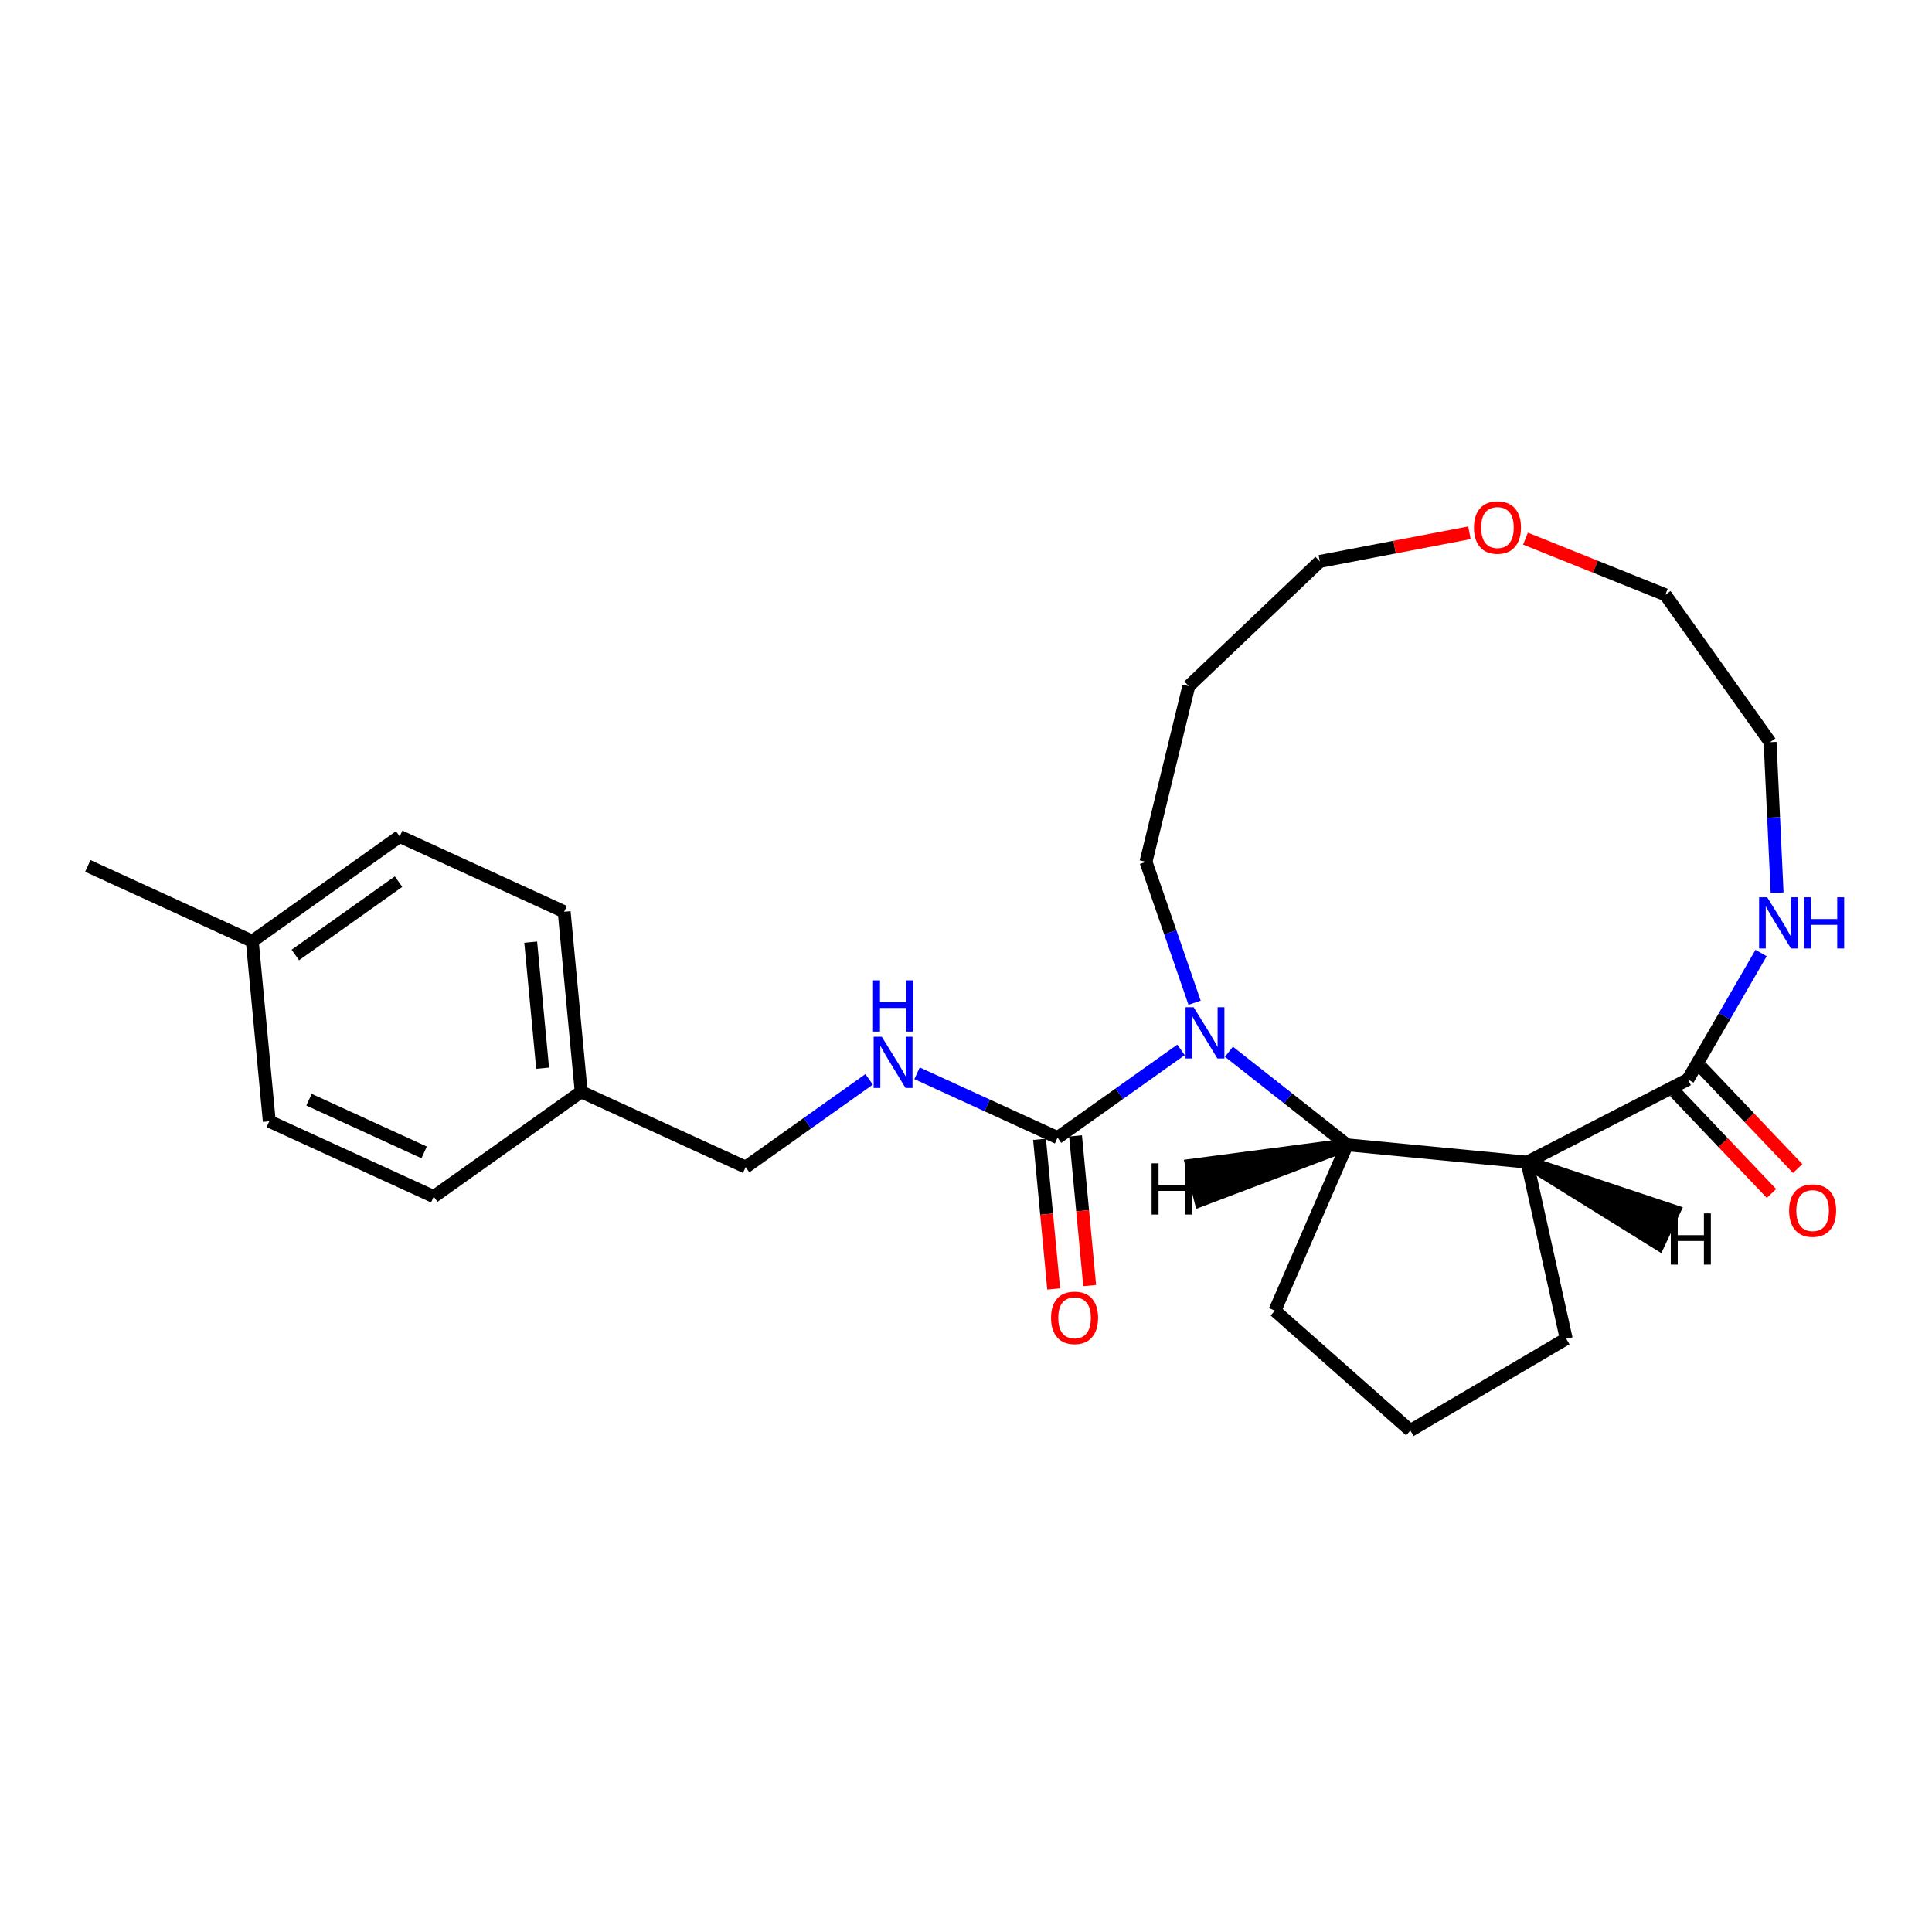 <?xml version='1.0' encoding='iso-8859-1'?>
<svg version='1.1' baseProfile='full'
              xmlns='http://www.w3.org/2000/svg'
                      xmlns:rdkit='http://www.rdkit.org/xml'
                      xmlns:xlink='http://www.w3.org/1999/xlink'
                  xml:space='preserve'
width='300px' height='300px' viewBox='0 0 300 300'>
<!-- END OF HEADER -->
<rect style='opacity:1.0;fill:#FFFFFF;stroke:none' width='300' height='300' x='0' y='0'> </rect>
<rect style='opacity:1.0;fill:#FFFFFF;stroke:none' width='300' height='300' x='0' y='0'> </rect>
<path class='bond-0 atom-0 atom-1' d='M 13.636,134.46 L 39.173,146.152' style='fill:none;fill-rule:evenodd;stroke:#000000;stroke-width:2.0px;stroke-linecap:butt;stroke-linejoin:miter;stroke-opacity:1' />
<path class='bond-1 atom-1 atom-2' d='M 39.173,146.152 L 62.067,129.882' style='fill:none;fill-rule:evenodd;stroke:#000000;stroke-width:2.0px;stroke-linecap:butt;stroke-linejoin:miter;stroke-opacity:1' />
<path class='bond-1 atom-1 atom-2' d='M 45.861,148.29 L 61.887,136.901' style='fill:none;fill-rule:evenodd;stroke:#000000;stroke-width:2.0px;stroke-linecap:butt;stroke-linejoin:miter;stroke-opacity:1' />
<path class='bond-25 atom-25 atom-1' d='M 41.816,174.113 L 39.173,146.152' style='fill:none;fill-rule:evenodd;stroke:#000000;stroke-width:2.0px;stroke-linecap:butt;stroke-linejoin:miter;stroke-opacity:1' />
<path class='bond-2 atom-2 atom-3' d='M 62.067,129.882 L 87.604,141.574' style='fill:none;fill-rule:evenodd;stroke:#000000;stroke-width:2.0px;stroke-linecap:butt;stroke-linejoin:miter;stroke-opacity:1' />
<path class='bond-3 atom-3 atom-4' d='M 87.604,141.574 L 90.247,169.535' style='fill:none;fill-rule:evenodd;stroke:#000000;stroke-width:2.0px;stroke-linecap:butt;stroke-linejoin:miter;stroke-opacity:1' />
<path class='bond-3 atom-3 atom-4' d='M 82.408,146.297 L 84.258,165.87' style='fill:none;fill-rule:evenodd;stroke:#000000;stroke-width:2.0px;stroke-linecap:butt;stroke-linejoin:miter;stroke-opacity:1' />
<path class='bond-4 atom-4 atom-5' d='M 90.247,169.535 L 115.784,181.227' style='fill:none;fill-rule:evenodd;stroke:#000000;stroke-width:2.0px;stroke-linecap:butt;stroke-linejoin:miter;stroke-opacity:1' />
<path class='bond-23 atom-4 atom-24' d='M 90.247,169.535 L 67.353,185.805' style='fill:none;fill-rule:evenodd;stroke:#000000;stroke-width:2.0px;stroke-linecap:butt;stroke-linejoin:miter;stroke-opacity:1' />
<path class='bond-5 atom-5 atom-6' d='M 115.784,181.227 L 125.372,174.414' style='fill:none;fill-rule:evenodd;stroke:#000000;stroke-width:2.0px;stroke-linecap:butt;stroke-linejoin:miter;stroke-opacity:1' />
<path class='bond-5 atom-5 atom-6' d='M 125.372,174.414 L 134.959,167.6' style='fill:none;fill-rule:evenodd;stroke:#0000FF;stroke-width:2.0px;stroke-linecap:butt;stroke-linejoin:miter;stroke-opacity:1' />
<path class='bond-6 atom-6 atom-7' d='M 142.396,166.66 L 153.306,171.655' style='fill:none;fill-rule:evenodd;stroke:#0000FF;stroke-width:2.0px;stroke-linecap:butt;stroke-linejoin:miter;stroke-opacity:1' />
<path class='bond-6 atom-6 atom-7' d='M 153.306,171.655 L 164.215,176.65' style='fill:none;fill-rule:evenodd;stroke:#000000;stroke-width:2.0px;stroke-linecap:butt;stroke-linejoin:miter;stroke-opacity:1' />
<path class='bond-7 atom-7 atom-8' d='M 161.419,176.914 L 162.517,188.533' style='fill:none;fill-rule:evenodd;stroke:#000000;stroke-width:2.0px;stroke-linecap:butt;stroke-linejoin:miter;stroke-opacity:1' />
<path class='bond-7 atom-7 atom-8' d='M 162.517,188.533 L 163.615,200.151' style='fill:none;fill-rule:evenodd;stroke:#FF0000;stroke-width:2.0px;stroke-linecap:butt;stroke-linejoin:miter;stroke-opacity:1' />
<path class='bond-7 atom-7 atom-8' d='M 167.011,176.385 L 168.109,188.004' style='fill:none;fill-rule:evenodd;stroke:#000000;stroke-width:2.0px;stroke-linecap:butt;stroke-linejoin:miter;stroke-opacity:1' />
<path class='bond-7 atom-7 atom-8' d='M 168.109,188.004 L 169.207,199.623' style='fill:none;fill-rule:evenodd;stroke:#FF0000;stroke-width:2.0px;stroke-linecap:butt;stroke-linejoin:miter;stroke-opacity:1' />
<path class='bond-8 atom-7 atom-9' d='M 164.215,176.65 L 173.802,169.836' style='fill:none;fill-rule:evenodd;stroke:#000000;stroke-width:2.0px;stroke-linecap:butt;stroke-linejoin:miter;stroke-opacity:1' />
<path class='bond-8 atom-7 atom-9' d='M 173.802,169.836 L 183.39,163.023' style='fill:none;fill-rule:evenodd;stroke:#0000FF;stroke-width:2.0px;stroke-linecap:butt;stroke-linejoin:miter;stroke-opacity:1' />
<path class='bond-9 atom-9 atom-10' d='M 185.494,155.701 L 181.721,144.765' style='fill:none;fill-rule:evenodd;stroke:#0000FF;stroke-width:2.0px;stroke-linecap:butt;stroke-linejoin:miter;stroke-opacity:1' />
<path class='bond-9 atom-9 atom-10' d='M 181.721,144.765 L 177.948,133.83' style='fill:none;fill-rule:evenodd;stroke:#000000;stroke-width:2.0px;stroke-linecap:butt;stroke-linejoin:miter;stroke-opacity:1' />
<path class='bond-26 atom-23 atom-9' d='M 209.169,177.763 L 199.998,170.536' style='fill:none;fill-rule:evenodd;stroke:#000000;stroke-width:2.0px;stroke-linecap:butt;stroke-linejoin:miter;stroke-opacity:1' />
<path class='bond-26 atom-23 atom-9' d='M 199.998,170.536 L 190.827,163.31' style='fill:none;fill-rule:evenodd;stroke:#0000FF;stroke-width:2.0px;stroke-linecap:butt;stroke-linejoin:miter;stroke-opacity:1' />
<path class='bond-10 atom-10 atom-11' d='M 177.948,133.83 L 184.596,106.542' style='fill:none;fill-rule:evenodd;stroke:#000000;stroke-width:2.0px;stroke-linecap:butt;stroke-linejoin:miter;stroke-opacity:1' />
<path class='bond-11 atom-11 atom-12' d='M 184.596,106.542 L 204.941,87.179' style='fill:none;fill-rule:evenodd;stroke:#000000;stroke-width:2.0px;stroke-linecap:butt;stroke-linejoin:miter;stroke-opacity:1' />
<path class='bond-12 atom-12 atom-13' d='M 204.941,87.179 L 216.556,84.952' style='fill:none;fill-rule:evenodd;stroke:#000000;stroke-width:2.0px;stroke-linecap:butt;stroke-linejoin:miter;stroke-opacity:1' />
<path class='bond-12 atom-12 atom-13' d='M 216.556,84.952 L 228.172,82.725' style='fill:none;fill-rule:evenodd;stroke:#FF0000;stroke-width:2.0px;stroke-linecap:butt;stroke-linejoin:miter;stroke-opacity:1' />
<path class='bond-13 atom-13 atom-14' d='M 236.878,83.638 L 247.734,87.996' style='fill:none;fill-rule:evenodd;stroke:#FF0000;stroke-width:2.0px;stroke-linecap:butt;stroke-linejoin:miter;stroke-opacity:1' />
<path class='bond-13 atom-13 atom-14' d='M 247.734,87.996 L 258.589,92.354' style='fill:none;fill-rule:evenodd;stroke:#000000;stroke-width:2.0px;stroke-linecap:butt;stroke-linejoin:miter;stroke-opacity:1' />
<path class='bond-14 atom-14 atom-15' d='M 258.589,92.354 L 274.859,115.248' style='fill:none;fill-rule:evenodd;stroke:#000000;stroke-width:2.0px;stroke-linecap:butt;stroke-linejoin:miter;stroke-opacity:1' />
<path class='bond-15 atom-15 atom-16' d='M 274.859,115.248 L 275.404,126.936' style='fill:none;fill-rule:evenodd;stroke:#000000;stroke-width:2.0px;stroke-linecap:butt;stroke-linejoin:miter;stroke-opacity:1' />
<path class='bond-15 atom-15 atom-16' d='M 275.404,126.936 L 275.95,138.624' style='fill:none;fill-rule:evenodd;stroke:#0000FF;stroke-width:2.0px;stroke-linecap:butt;stroke-linejoin:miter;stroke-opacity:1' />
<path class='bond-16 atom-16 atom-17' d='M 273.461,147.983 L 267.781,157.798' style='fill:none;fill-rule:evenodd;stroke:#0000FF;stroke-width:2.0px;stroke-linecap:butt;stroke-linejoin:miter;stroke-opacity:1' />
<path class='bond-16 atom-16 atom-17' d='M 267.781,157.798 L 262.102,167.613' style='fill:none;fill-rule:evenodd;stroke:#000000;stroke-width:2.0px;stroke-linecap:butt;stroke-linejoin:miter;stroke-opacity:1' />
<path class='bond-17 atom-17 atom-18' d='M 260.067,169.55 L 267.572,177.435' style='fill:none;fill-rule:evenodd;stroke:#000000;stroke-width:2.0px;stroke-linecap:butt;stroke-linejoin:miter;stroke-opacity:1' />
<path class='bond-17 atom-17 atom-18' d='M 267.572,177.435 L 275.076,185.321' style='fill:none;fill-rule:evenodd;stroke:#FF0000;stroke-width:2.0px;stroke-linecap:butt;stroke-linejoin:miter;stroke-opacity:1' />
<path class='bond-17 atom-17 atom-18' d='M 264.137,165.677 L 271.641,173.563' style='fill:none;fill-rule:evenodd;stroke:#000000;stroke-width:2.0px;stroke-linecap:butt;stroke-linejoin:miter;stroke-opacity:1' />
<path class='bond-17 atom-17 atom-18' d='M 271.641,173.563 L 279.145,181.448' style='fill:none;fill-rule:evenodd;stroke:#FF0000;stroke-width:2.0px;stroke-linecap:butt;stroke-linejoin:miter;stroke-opacity:1' />
<path class='bond-18 atom-17 atom-19' d='M 262.102,167.613 L 237.126,180.459' style='fill:none;fill-rule:evenodd;stroke:#000000;stroke-width:2.0px;stroke-linecap:butt;stroke-linejoin:miter;stroke-opacity:1' />
<path class='bond-19 atom-19 atom-20' d='M 237.126,180.459 L 243.2,207.881' style='fill:none;fill-rule:evenodd;stroke:#000000;stroke-width:2.0px;stroke-linecap:butt;stroke-linejoin:miter;stroke-opacity:1' />
<path class='bond-27 atom-23 atom-19' d='M 209.169,177.763 L 237.126,180.459' style='fill:none;fill-rule:evenodd;stroke:#000000;stroke-width:2.0px;stroke-linecap:butt;stroke-linejoin:miter;stroke-opacity:1' />
<path class='bond-28 atom-19 atom-26' d='M 237.126,180.459 L 257.543,193.146 L 259.929,188.061 Z' style='fill:#000000;fill-rule:evenodd;fill-opacity:1;stroke:#000000;stroke-width:2.0px;stroke-linecap:butt;stroke-linejoin:miter;stroke-opacity:1;' />
<path class='bond-20 atom-20 atom-21' d='M 243.2,207.881 L 218.998,222.132' style='fill:none;fill-rule:evenodd;stroke:#000000;stroke-width:2.0px;stroke-linecap:butt;stroke-linejoin:miter;stroke-opacity:1' />
<path class='bond-21 atom-21 atom-22' d='M 218.998,222.132 L 197.966,203.518' style='fill:none;fill-rule:evenodd;stroke:#000000;stroke-width:2.0px;stroke-linecap:butt;stroke-linejoin:miter;stroke-opacity:1' />
<path class='bond-22 atom-22 atom-23' d='M 197.966,203.518 L 209.169,177.763' style='fill:none;fill-rule:evenodd;stroke:#000000;stroke-width:2.0px;stroke-linecap:butt;stroke-linejoin:miter;stroke-opacity:1' />
<path class='bond-29 atom-23 atom-27' d='M 209.169,177.763 L 185.061,180.934 L 186.432,186.381 Z' style='fill:#000000;fill-rule:evenodd;fill-opacity:1;stroke:#000000;stroke-width:2.0px;stroke-linecap:butt;stroke-linejoin:miter;stroke-opacity:1;' />
<path class='bond-24 atom-24 atom-25' d='M 67.353,185.805 L 41.816,174.113' style='fill:none;fill-rule:evenodd;stroke:#000000;stroke-width:2.0px;stroke-linecap:butt;stroke-linejoin:miter;stroke-opacity:1' />
<path class='bond-24 atom-24 atom-25' d='M 65.861,178.944 L 47.985,170.76' style='fill:none;fill-rule:evenodd;stroke:#000000;stroke-width:2.0px;stroke-linecap:butt;stroke-linejoin:miter;stroke-opacity:1' />
<path  class='atom-6' d='M 136.92 160.981
L 139.526 165.194
Q 139.784 165.609, 140.2 166.362
Q 140.616 167.115, 140.638 167.16
L 140.638 160.981
L 141.694 160.981
L 141.694 168.935
L 140.605 168.935
L 137.807 164.329
Q 137.481 163.789, 137.133 163.171
Q 136.796 162.553, 136.695 162.362
L 136.695 168.935
L 135.661 168.935
L 135.661 160.981
L 136.92 160.981
' fill='#0000FF'/>
<path  class='atom-6' d='M 135.566 152.231
L 136.644 152.231
L 136.644 155.613
L 140.711 155.613
L 140.711 152.231
L 141.79 152.231
L 141.79 160.185
L 140.711 160.185
L 140.711 156.512
L 136.644 156.512
L 136.644 160.185
L 135.566 160.185
L 135.566 152.231
' fill='#0000FF'/>
<path  class='atom-8' d='M 163.207 204.634
Q 163.207 202.724, 164.15 201.656
Q 165.094 200.589, 166.858 200.589
Q 168.622 200.589, 169.565 201.656
Q 170.509 202.724, 170.509 204.634
Q 170.509 206.566, 169.554 207.667
Q 168.599 208.757, 166.858 208.757
Q 165.105 208.757, 164.15 207.667
Q 163.207 206.577, 163.207 204.634
M 166.858 207.858
Q 168.071 207.858, 168.723 207.049
Q 169.385 206.229, 169.385 204.634
Q 169.385 203.072, 168.723 202.286
Q 168.071 201.488, 166.858 201.488
Q 165.644 201.488, 164.982 202.274
Q 164.33 203.061, 164.33 204.634
Q 164.33 206.24, 164.982 207.049
Q 165.644 207.858, 166.858 207.858
' fill='#FF0000'/>
<path  class='atom-9' d='M 185.35 156.403
L 187.957 160.616
Q 188.215 161.031, 188.631 161.784
Q 189.047 162.537, 189.069 162.582
L 189.069 156.403
L 190.125 156.403
L 190.125 164.357
L 189.035 164.357
L 186.238 159.751
Q 185.912 159.212, 185.564 158.594
Q 185.227 157.976, 185.126 157.785
L 185.126 164.357
L 184.092 164.357
L 184.092 156.403
L 185.35 156.403
' fill='#0000FF'/>
<path  class='atom-13' d='M 228.874 81.913
Q 228.874 80.003, 229.817 78.936
Q 230.761 77.868, 232.525 77.868
Q 234.289 77.868, 235.232 78.936
Q 236.176 80.003, 236.176 81.913
Q 236.176 83.845, 235.221 84.946
Q 234.266 86.036, 232.525 86.036
Q 230.772 86.036, 229.817 84.946
Q 228.874 83.856, 228.874 81.913
M 232.525 85.137
Q 233.738 85.137, 234.39 84.328
Q 235.053 83.508, 235.053 81.913
Q 235.053 80.351, 234.39 79.565
Q 233.738 78.767, 232.525 78.767
Q 231.312 78.767, 230.649 79.554
Q 229.997 80.34, 229.997 81.913
Q 229.997 83.519, 230.649 84.328
Q 231.312 85.137, 232.525 85.137
' fill='#FF0000'/>
<path  class='atom-16' d='M 274.41 139.326
L 277.017 143.539
Q 277.275 143.955, 277.691 144.708
Q 278.106 145.461, 278.129 145.505
L 278.129 139.326
L 279.185 139.326
L 279.185 147.281
L 278.095 147.281
L 275.298 142.674
Q 274.972 142.135, 274.624 141.517
Q 274.287 140.899, 274.185 140.708
L 274.185 147.281
L 273.152 147.281
L 273.152 139.326
L 274.41 139.326
' fill='#0000FF'/>
<path  class='atom-16' d='M 280.14 139.326
L 281.218 139.326
L 281.218 142.708
L 285.285 142.708
L 285.285 139.326
L 286.364 139.326
L 286.364 147.281
L 285.285 147.281
L 285.285 143.607
L 281.218 143.607
L 281.218 147.281
L 280.14 147.281
L 280.14 139.326
' fill='#0000FF'/>
<path  class='atom-18' d='M 277.813 187.981
Q 277.813 186.071, 278.757 185.004
Q 279.7 183.937, 281.464 183.937
Q 283.228 183.937, 284.172 185.004
Q 285.115 186.071, 285.115 187.981
Q 285.115 189.914, 284.16 191.015
Q 283.206 192.104, 281.464 192.104
Q 279.712 192.104, 278.757 191.015
Q 277.813 189.925, 277.813 187.981
M 281.464 191.206
Q 282.677 191.206, 283.329 190.397
Q 283.992 189.577, 283.992 187.981
Q 283.992 186.42, 283.329 185.633
Q 282.677 184.836, 281.464 184.836
Q 280.251 184.836, 279.588 185.622
Q 278.936 186.408, 278.936 187.981
Q 278.936 189.588, 279.588 190.397
Q 280.251 191.206, 281.464 191.206
' fill='#FF0000'/>
<path  class='atom-26' d='M 259.438 188.417
L 260.517 188.417
L 260.517 191.798
L 264.584 191.798
L 264.584 188.417
L 265.662 188.417
L 265.662 196.371
L 264.584 196.371
L 264.584 192.697
L 260.517 192.697
L 260.517 196.371
L 259.438 196.371
L 259.438 188.417
' fill='#000000'/>
<path  class='atom-27' d='M 178.821 180.641
L 179.899 180.641
L 179.899 184.022
L 183.966 184.022
L 183.966 180.641
L 185.044 180.641
L 185.044 188.595
L 183.966 188.595
L 183.966 184.921
L 179.899 184.921
L 179.899 188.595
L 178.821 188.595
L 178.821 180.641
' fill='#000000'/>
</svg>
